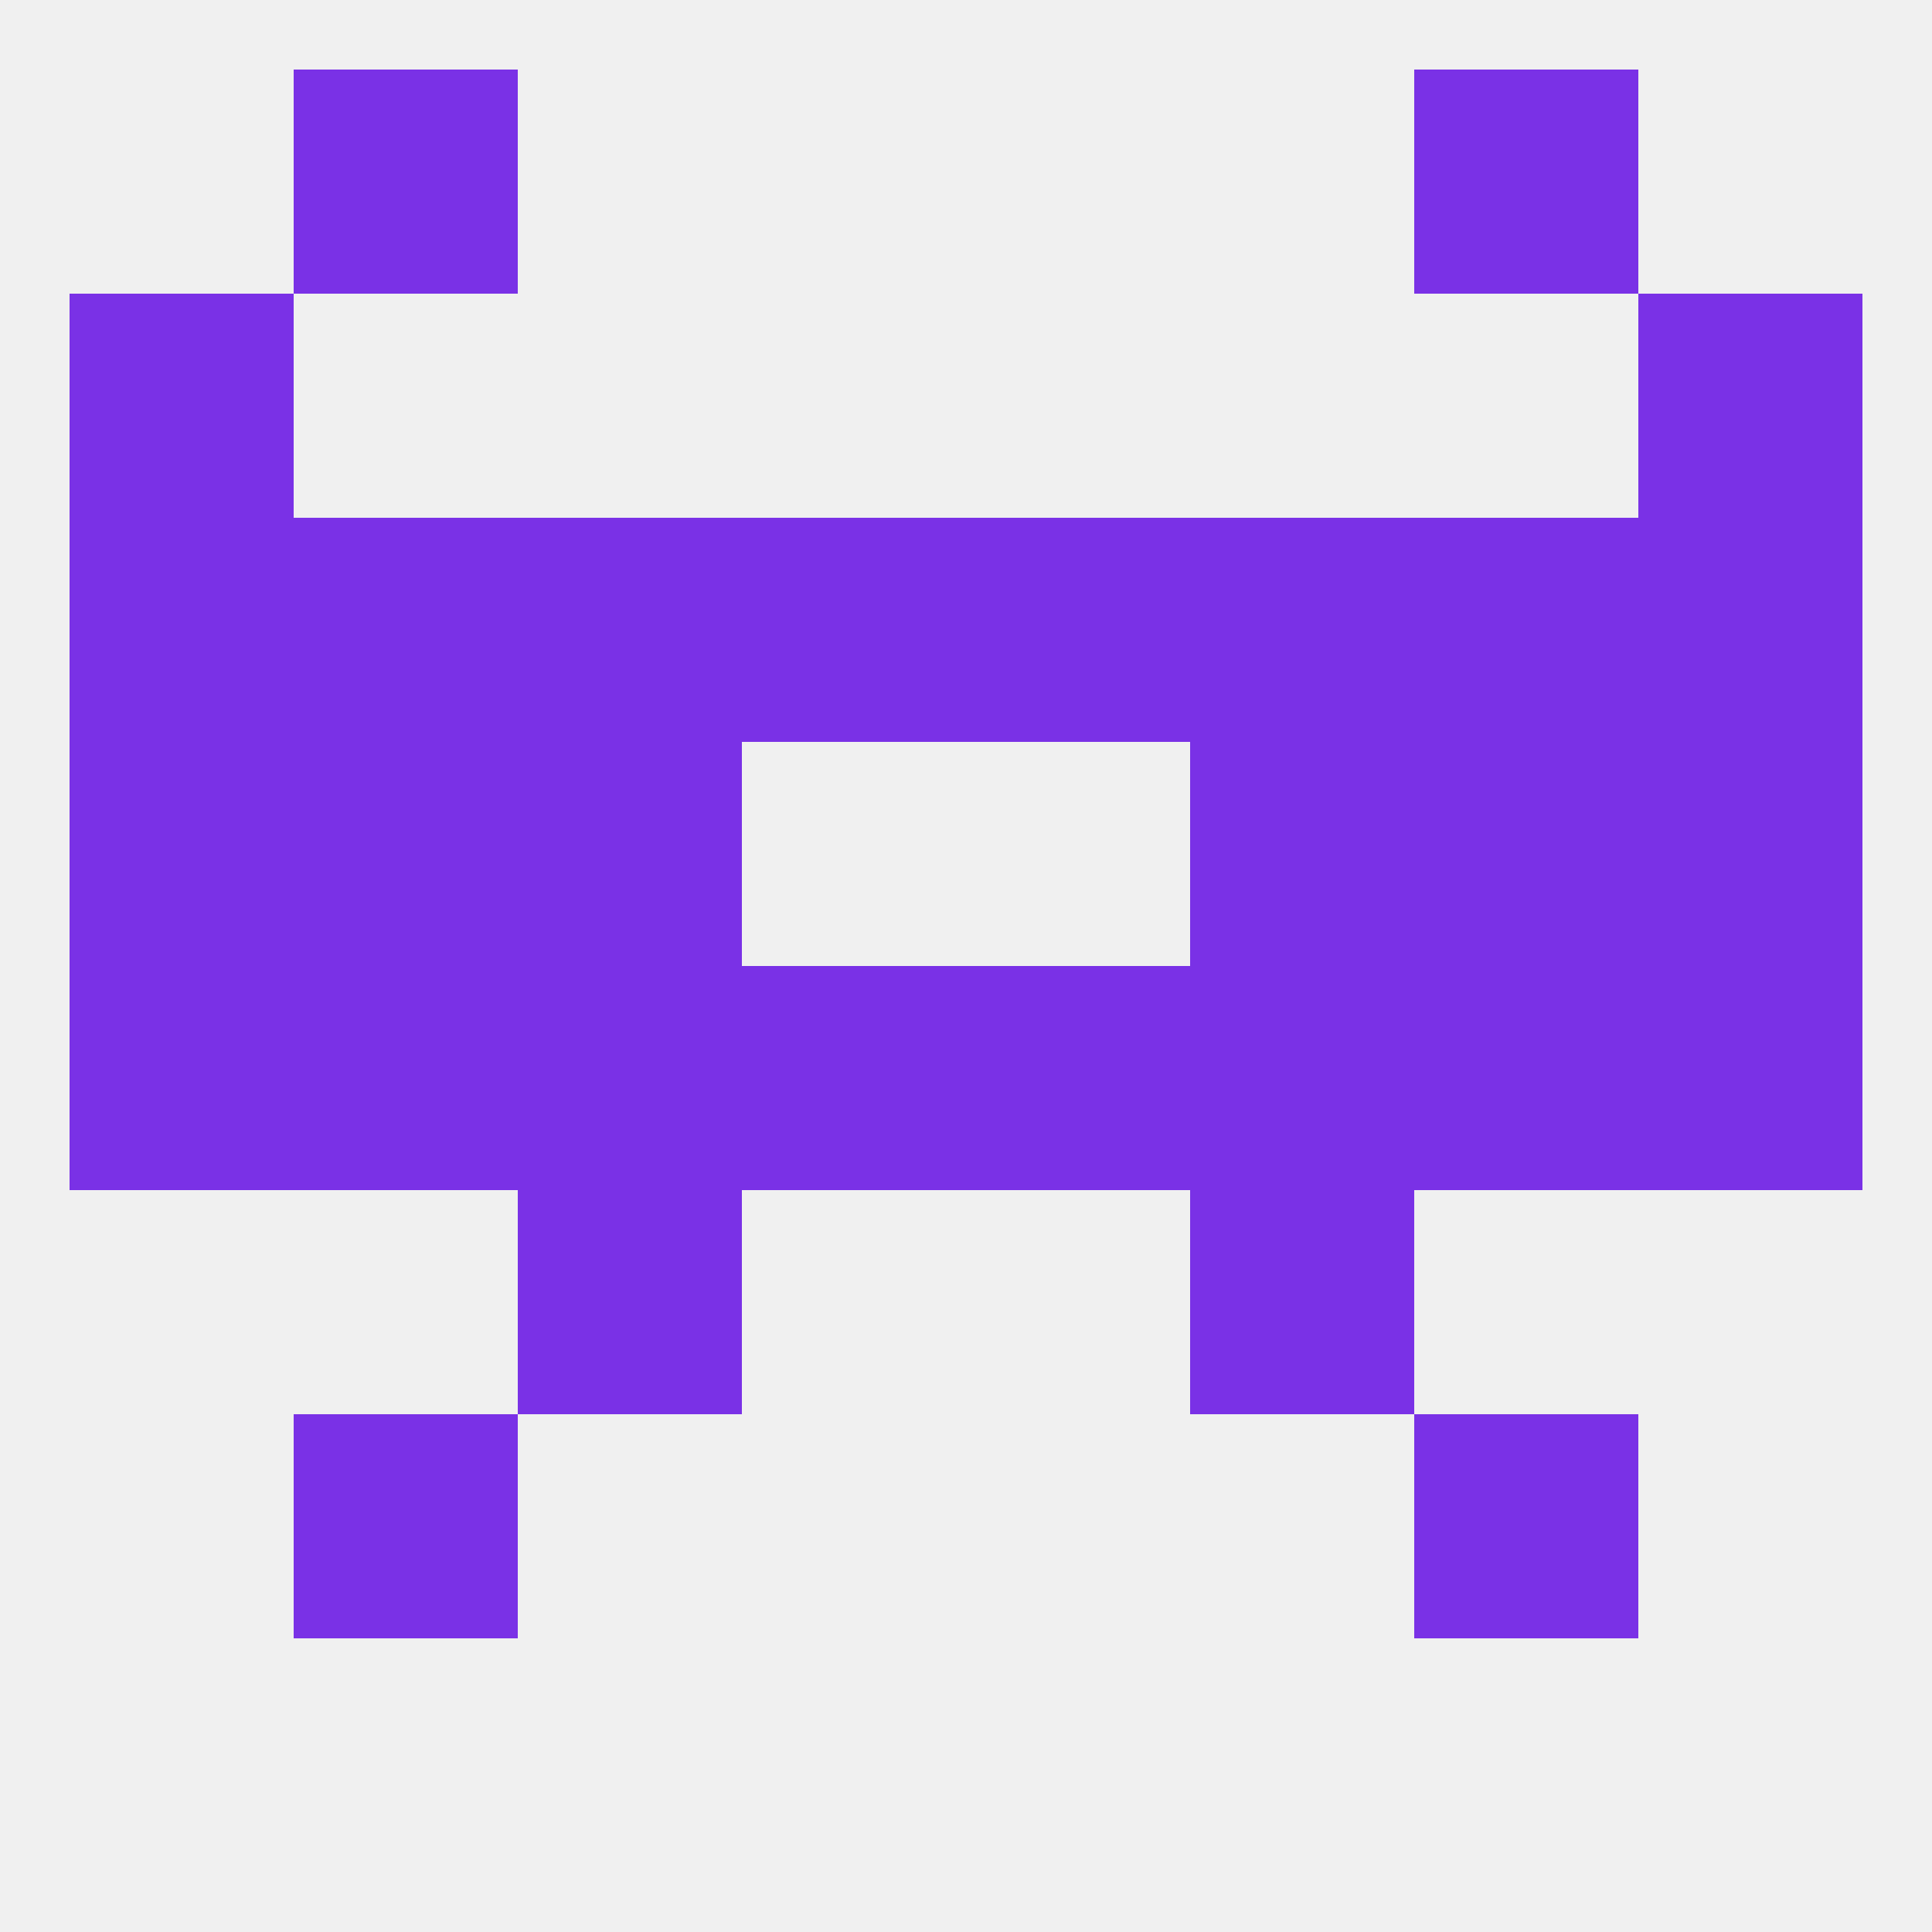 
<!--   <?xml version="1.0"?> -->
<svg version="1.1" baseprofile="full" xmlns="http://www.w3.org/2000/svg" xmlns:xlink="http://www.w3.org/1999/xlink" xmlns:ev="http://www.w3.org/2001/xml-events" width="250" height="250" viewBox="0 0 250 250" >
	<rect width="100%" height="100%" fill="rgba(240,240,240,255)"/>

	<rect x="9" y="38" width="29" height="29" fill="rgba(122,49,230,255)"/>
	<rect x="212" y="38" width="29" height="29" fill="rgba(122,49,230,255)"/>
	<rect x="38" y="9" width="29" height="29" fill="rgba(122,49,230,255)"/>
	<rect x="183" y="9" width="29" height="29" fill="rgba(122,49,230,255)"/>
	<rect x="96" y="125" width="29" height="29" fill="rgba(122,49,230,255)"/>
	<rect x="154" y="125" width="29" height="29" fill="rgba(122,49,230,255)"/>
	<rect x="183" y="125" width="29" height="29" fill="rgba(122,49,230,255)"/>
	<rect x="125" y="125" width="29" height="29" fill="rgba(122,49,230,255)"/>
	<rect x="67" y="125" width="29" height="29" fill="rgba(122,49,230,255)"/>
	<rect x="38" y="125" width="29" height="29" fill="rgba(122,49,230,255)"/>
	<rect x="9" y="125" width="29" height="29" fill="rgba(122,49,230,255)"/>
	<rect x="212" y="125" width="29" height="29" fill="rgba(122,49,230,255)"/>
	<rect x="154" y="154" width="29" height="29" fill="rgba(122,49,230,255)"/>
	<rect x="67" y="154" width="29" height="29" fill="rgba(122,49,230,255)"/>
	<rect x="38" y="183" width="29" height="29" fill="rgba(122,49,230,255)"/>
	<rect x="183" y="183" width="29" height="29" fill="rgba(122,49,230,255)"/>
	<rect x="67" y="96" width="29" height="29" fill="rgba(122,49,230,255)"/>
	<rect x="154" y="96" width="29" height="29" fill="rgba(122,49,230,255)"/>
	<rect x="38" y="96" width="29" height="29" fill="rgba(122,49,230,255)"/>
	<rect x="183" y="96" width="29" height="29" fill="rgba(122,49,230,255)"/>
	<rect x="9" y="96" width="29" height="29" fill="rgba(122,49,230,255)"/>
	<rect x="212" y="96" width="29" height="29" fill="rgba(122,49,230,255)"/>
	<rect x="67" y="67" width="29" height="29" fill="rgba(122,49,230,255)"/>
	<rect x="154" y="67" width="29" height="29" fill="rgba(122,49,230,255)"/>
	<rect x="38" y="67" width="29" height="29" fill="rgba(122,49,230,255)"/>
	<rect x="183" y="67" width="29" height="29" fill="rgba(122,49,230,255)"/>
	<rect x="9" y="67" width="29" height="29" fill="rgba(122,49,230,255)"/>
	<rect x="212" y="67" width="29" height="29" fill="rgba(122,49,230,255)"/>
	<rect x="96" y="67" width="29" height="29" fill="rgba(122,49,230,255)"/>
	<rect x="125" y="67" width="29" height="29" fill="rgba(122,49,230,255)"/>
</svg>